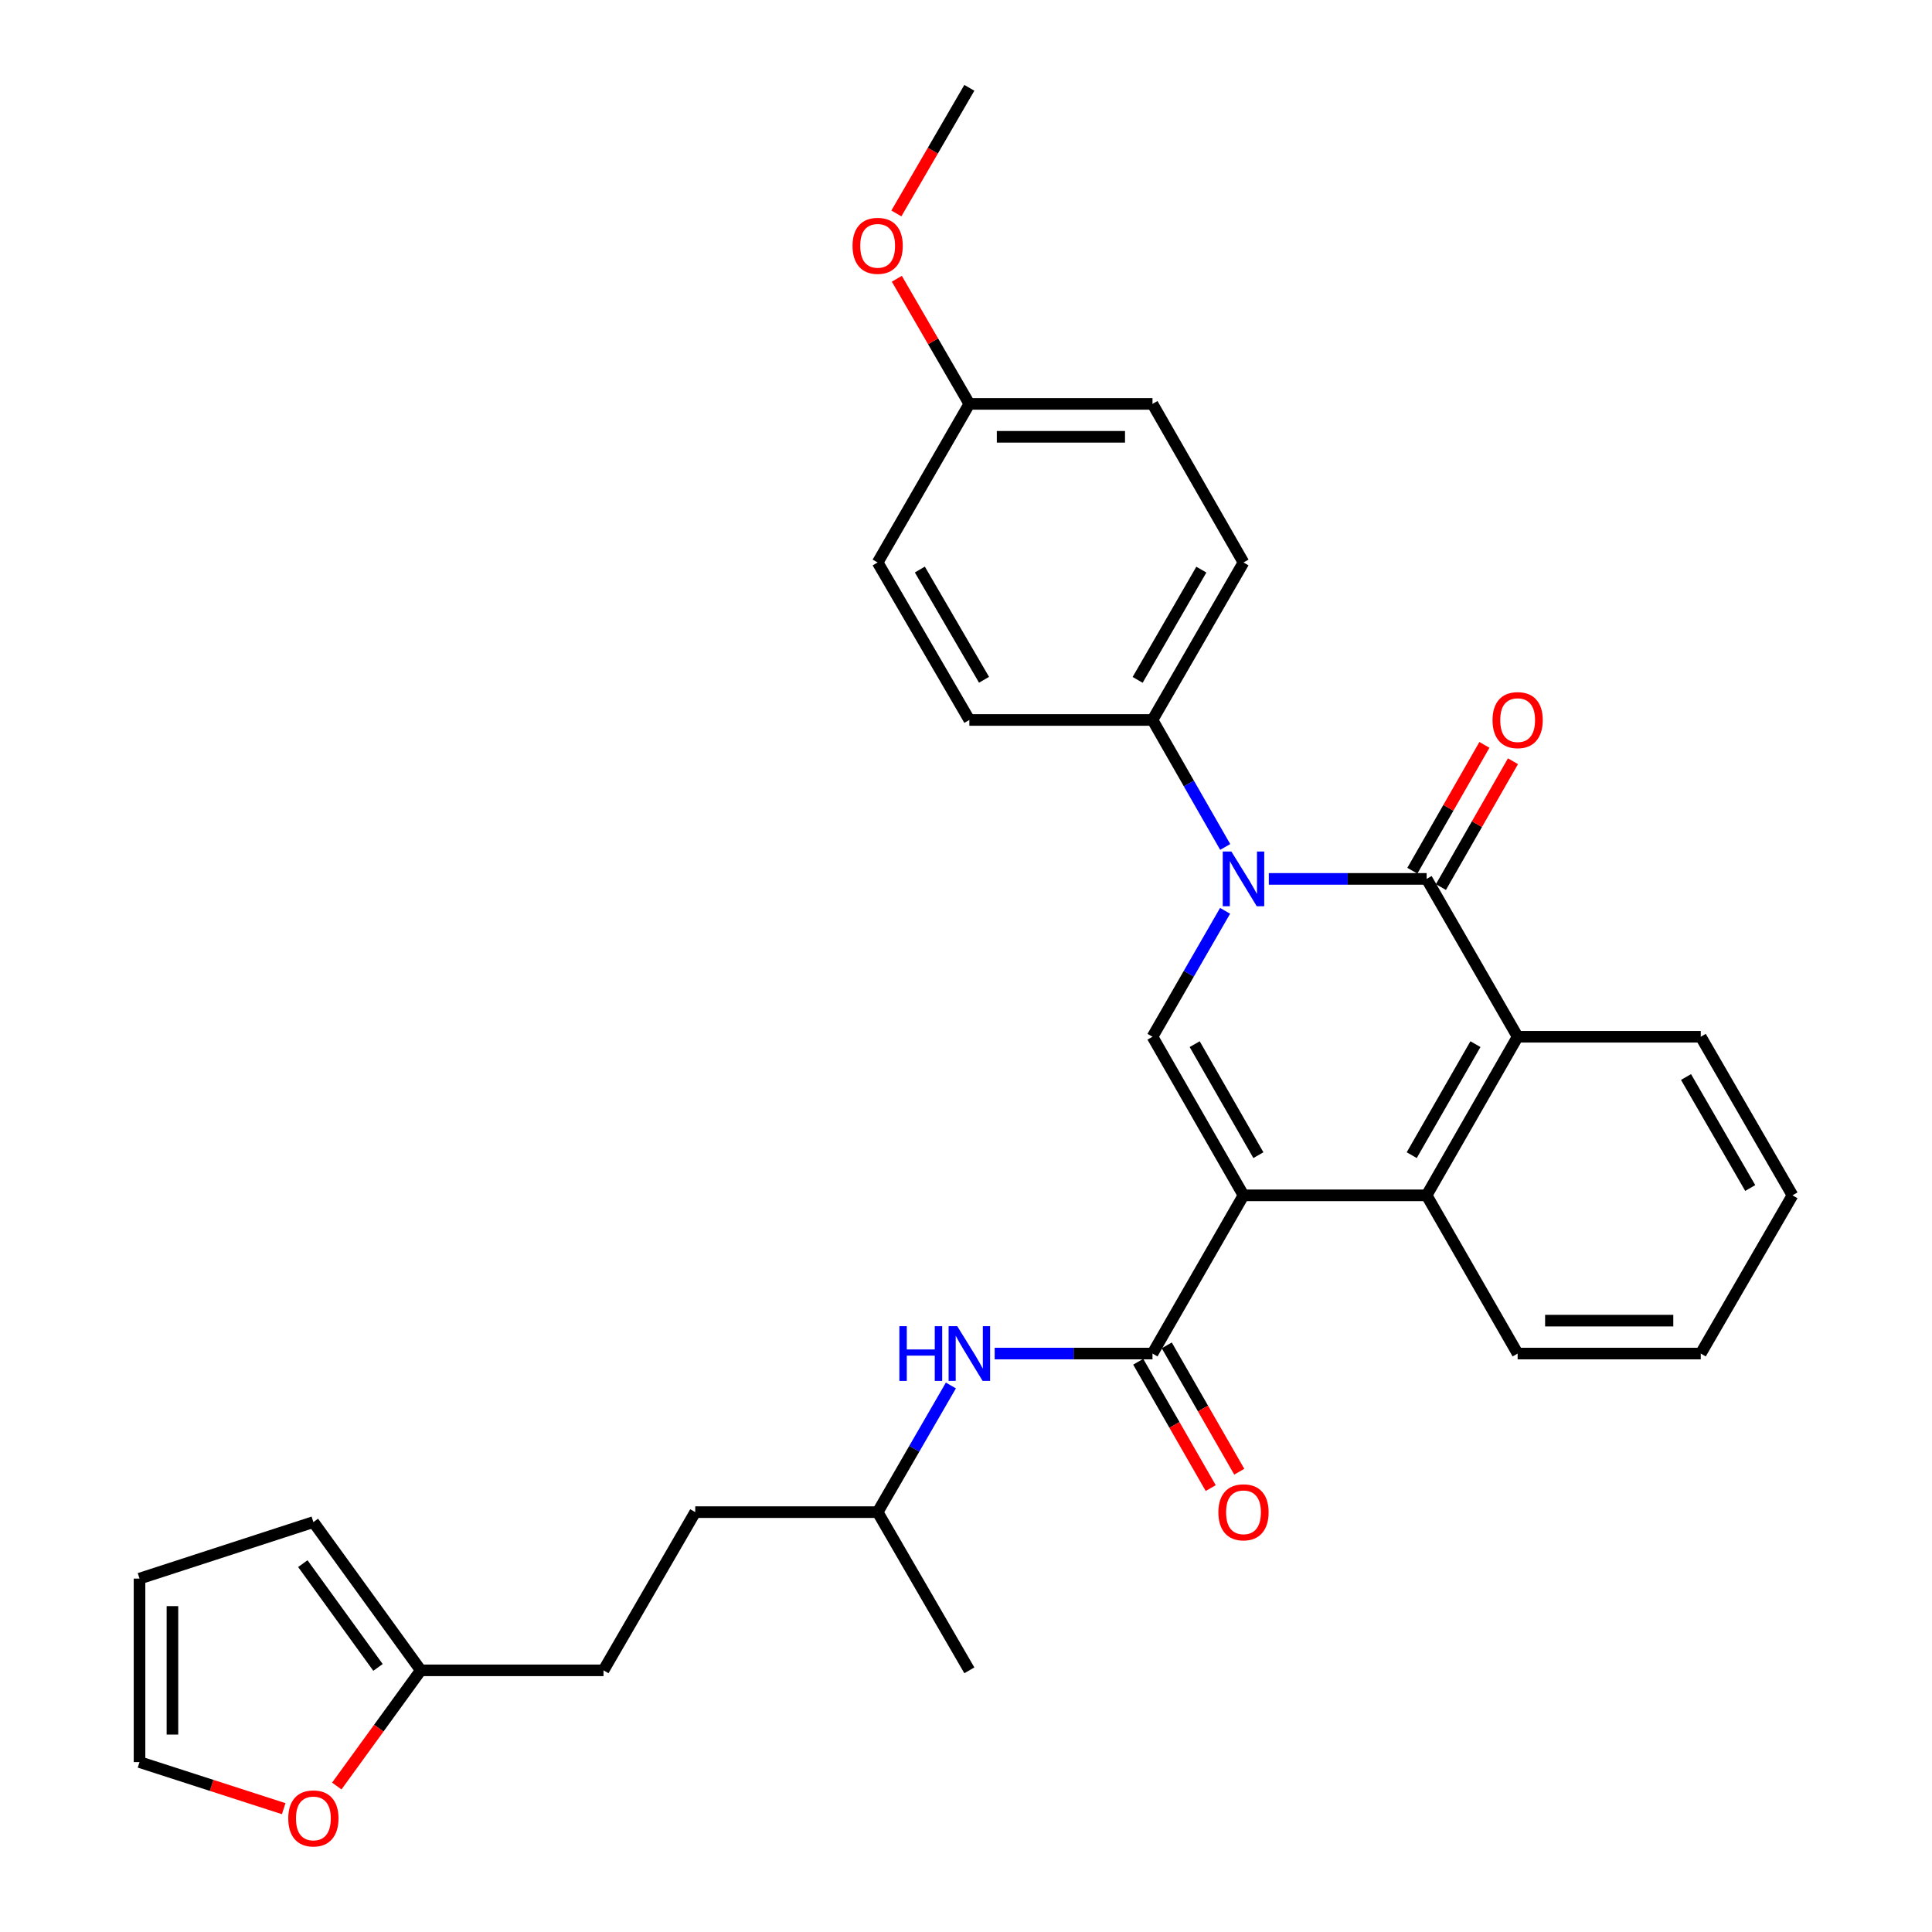 <?xml version='1.0' encoding='iso-8859-1'?>
<svg version='1.1' baseProfile='full'
              xmlns='http://www.w3.org/2000/svg'
                      xmlns:rdkit='http://www.rdkit.org/xml'
                      xmlns:xlink='http://www.w3.org/1999/xlink'
                  xml:space='preserve'
width='1000px' height='1000px' viewBox='0 0 1000 1000'>
<!-- END OF HEADER -->
<rect style='opacity:1.0;fill:#FFFFFF;stroke:none' width='1000' height='1000' x='0' y='0'> </rect>
<path class='bond-2' d='M 643.629,618.703 L 596.526,536.62' style='fill:none;fill-rule:evenodd;stroke:#000000;stroke-width:6px;stroke-linecap:butt;stroke-linejoin:miter;stroke-opacity:1' />
<path class='bond-2' d='M 651.339,597.911 L 618.367,540.453' style='fill:none;fill-rule:evenodd;stroke:#000000;stroke-width:6px;stroke-linecap:butt;stroke-linejoin:miter;stroke-opacity:1' />
<path class='bond-3' d='M 643.629,618.703 L 596.526,700.597' style='fill:none;fill-rule:evenodd;stroke:#000000;stroke-width:6px;stroke-linecap:butt;stroke-linejoin:miter;stroke-opacity:1' />
<path class='bond-4' d='M 643.629,618.703 L 738.423,618.703' style='fill:none;fill-rule:evenodd;stroke:#000000;stroke-width:6px;stroke-linecap:butt;stroke-linejoin:miter;stroke-opacity:1' />
<path class='bond-0' d='M 634.106,471.433 L 615.316,504.026' style='fill:none;fill-rule:evenodd;stroke:#0000FF;stroke-width:6px;stroke-linecap:butt;stroke-linejoin:miter;stroke-opacity:1' />
<path class='bond-0' d='M 615.316,504.026 L 596.526,536.62' style='fill:none;fill-rule:evenodd;stroke:#000000;stroke-width:6px;stroke-linecap:butt;stroke-linejoin:miter;stroke-opacity:1' />
<path class='bond-7' d='M 634.164,438.385 L 615.345,405.518' style='fill:none;fill-rule:evenodd;stroke:#0000FF;stroke-width:6px;stroke-linecap:butt;stroke-linejoin:miter;stroke-opacity:1' />
<path class='bond-7' d='M 615.345,405.518 L 596.526,372.652' style='fill:none;fill-rule:evenodd;stroke:#000000;stroke-width:6px;stroke-linecap:butt;stroke-linejoin:miter;stroke-opacity:1' />
<path class='bond-30' d='M 656.739,454.915 L 697.581,454.915' style='fill:none;fill-rule:evenodd;stroke:#0000FF;stroke-width:6px;stroke-linecap:butt;stroke-linejoin:miter;stroke-opacity:1' />
<path class='bond-30' d='M 697.581,454.915 L 738.423,454.915' style='fill:none;fill-rule:evenodd;stroke:#000000;stroke-width:6px;stroke-linecap:butt;stroke-linejoin:miter;stroke-opacity:1' />
<path class='bond-1' d='M 738.423,454.915 L 785.526,536.62' style='fill:none;fill-rule:evenodd;stroke:#000000;stroke-width:6px;stroke-linecap:butt;stroke-linejoin:miter;stroke-opacity:1' />
<path class='bond-9' d='M 745.815,459.147 L 764.462,426.581' style='fill:none;fill-rule:evenodd;stroke:#000000;stroke-width:6px;stroke-linecap:butt;stroke-linejoin:miter;stroke-opacity:1' />
<path class='bond-9' d='M 764.462,426.581 L 783.11,394.014' style='fill:none;fill-rule:evenodd;stroke:#FF0000;stroke-width:6px;stroke-linecap:butt;stroke-linejoin:miter;stroke-opacity:1' />
<path class='bond-9' d='M 731.031,450.682 L 749.679,418.116' style='fill:none;fill-rule:evenodd;stroke:#000000;stroke-width:6px;stroke-linecap:butt;stroke-linejoin:miter;stroke-opacity:1' />
<path class='bond-9' d='M 749.679,418.116 L 768.326,385.549' style='fill:none;fill-rule:evenodd;stroke:#FF0000;stroke-width:6px;stroke-linecap:butt;stroke-linejoin:miter;stroke-opacity:1' />
<path class='bond-6' d='M 596.526,700.597 L 555.684,700.597' style='fill:none;fill-rule:evenodd;stroke:#000000;stroke-width:6px;stroke-linecap:butt;stroke-linejoin:miter;stroke-opacity:1' />
<path class='bond-6' d='M 555.684,700.597 L 514.842,700.597' style='fill:none;fill-rule:evenodd;stroke:#0000FF;stroke-width:6px;stroke-linecap:butt;stroke-linejoin:miter;stroke-opacity:1' />
<path class='bond-11' d='M 589.138,704.836 L 607.902,737.535' style='fill:none;fill-rule:evenodd;stroke:#000000;stroke-width:6px;stroke-linecap:butt;stroke-linejoin:miter;stroke-opacity:1' />
<path class='bond-11' d='M 607.902,737.535 L 626.666,770.234' style='fill:none;fill-rule:evenodd;stroke:#FF0000;stroke-width:6px;stroke-linecap:butt;stroke-linejoin:miter;stroke-opacity:1' />
<path class='bond-11' d='M 603.913,696.357 L 622.678,729.056' style='fill:none;fill-rule:evenodd;stroke:#000000;stroke-width:6px;stroke-linecap:butt;stroke-linejoin:miter;stroke-opacity:1' />
<path class='bond-11' d='M 622.678,729.056 L 641.442,761.755' style='fill:none;fill-rule:evenodd;stroke:#FF0000;stroke-width:6px;stroke-linecap:butt;stroke-linejoin:miter;stroke-opacity:1' />
<path class='bond-5' d='M 738.423,618.703 L 785.526,536.62' style='fill:none;fill-rule:evenodd;stroke:#000000;stroke-width:6px;stroke-linecap:butt;stroke-linejoin:miter;stroke-opacity:1' />
<path class='bond-5' d='M 730.713,597.911 L 763.685,540.453' style='fill:none;fill-rule:evenodd;stroke:#000000;stroke-width:6px;stroke-linecap:butt;stroke-linejoin:miter;stroke-opacity:1' />
<path class='bond-22' d='M 738.423,618.703 L 785.526,700.597' style='fill:none;fill-rule:evenodd;stroke:#000000;stroke-width:6px;stroke-linecap:butt;stroke-linejoin:miter;stroke-opacity:1' />
<path class='bond-23' d='M 785.526,536.62 L 880.311,536.62' style='fill:none;fill-rule:evenodd;stroke:#000000;stroke-width:6px;stroke-linecap:butt;stroke-linejoin:miter;stroke-opacity:1' />
<path class='bond-21' d='M 492.174,717.127 L 473.221,749.904' style='fill:none;fill-rule:evenodd;stroke:#0000FF;stroke-width:6px;stroke-linecap:butt;stroke-linejoin:miter;stroke-opacity:1' />
<path class='bond-21' d='M 473.221,749.904 L 454.269,782.68' style='fill:none;fill-rule:evenodd;stroke:#000000;stroke-width:6px;stroke-linecap:butt;stroke-linejoin:miter;stroke-opacity:1' />
<path class='bond-15' d='M 596.526,372.652 L 643.629,291.136' style='fill:none;fill-rule:evenodd;stroke:#000000;stroke-width:6px;stroke-linecap:butt;stroke-linejoin:miter;stroke-opacity:1' />
<path class='bond-15' d='M 588.841,351.901 L 621.814,294.84' style='fill:none;fill-rule:evenodd;stroke:#000000;stroke-width:6px;stroke-linecap:butt;stroke-linejoin:miter;stroke-opacity:1' />
<path class='bond-16' d='M 596.526,372.652 L 501.732,372.652' style='fill:none;fill-rule:evenodd;stroke:#000000;stroke-width:6px;stroke-linecap:butt;stroke-linejoin:miter;stroke-opacity:1' />
<path class='bond-8' d='M 217.786,864.565 L 312.372,864.565' style='fill:none;fill-rule:evenodd;stroke:#000000;stroke-width:6px;stroke-linecap:butt;stroke-linejoin:miter;stroke-opacity:1' />
<path class='bond-10' d='M 217.786,864.565 L 196.051,894.505' style='fill:none;fill-rule:evenodd;stroke:#000000;stroke-width:6px;stroke-linecap:butt;stroke-linejoin:miter;stroke-opacity:1' />
<path class='bond-10' d='M 196.051,894.505 L 174.316,924.445' style='fill:none;fill-rule:evenodd;stroke:#FF0000;stroke-width:6px;stroke-linecap:butt;stroke-linejoin:miter;stroke-opacity:1' />
<path class='bond-12' d='M 217.786,864.565 L 162.203,787.829' style='fill:none;fill-rule:evenodd;stroke:#000000;stroke-width:6px;stroke-linecap:butt;stroke-linejoin:miter;stroke-opacity:1' />
<path class='bond-12' d='M 195.652,863.048 L 156.744,809.332' style='fill:none;fill-rule:evenodd;stroke:#000000;stroke-width:6px;stroke-linecap:butt;stroke-linejoin:miter;stroke-opacity:1' />
<path class='bond-13' d='M 146.839,936.166 L 109.528,924.111' style='fill:none;fill-rule:evenodd;stroke:#FF0000;stroke-width:6px;stroke-linecap:butt;stroke-linejoin:miter;stroke-opacity:1' />
<path class='bond-13' d='M 109.528,924.111 L 72.217,912.056' style='fill:none;fill-rule:evenodd;stroke:#000000;stroke-width:6px;stroke-linecap:butt;stroke-linejoin:miter;stroke-opacity:1' />
<path class='bond-14' d='M 162.203,787.829 L 72.217,817.083' style='fill:none;fill-rule:evenodd;stroke:#000000;stroke-width:6px;stroke-linecap:butt;stroke-linejoin:miter;stroke-opacity:1' />
<path class='bond-33' d='M 72.217,912.056 L 72.217,817.083' style='fill:none;fill-rule:evenodd;stroke:#000000;stroke-width:6px;stroke-linecap:butt;stroke-linejoin:miter;stroke-opacity:1' />
<path class='bond-33' d='M 89.252,897.81 L 89.252,831.329' style='fill:none;fill-rule:evenodd;stroke:#000000;stroke-width:6px;stroke-linecap:butt;stroke-linejoin:miter;stroke-opacity:1' />
<path class='bond-20' d='M 643.629,291.136 L 596.526,209.053' style='fill:none;fill-rule:evenodd;stroke:#000000;stroke-width:6px;stroke-linecap:butt;stroke-linejoin:miter;stroke-opacity:1' />
<path class='bond-19' d='M 501.732,372.652 L 454.269,291.136' style='fill:none;fill-rule:evenodd;stroke:#000000;stroke-width:6px;stroke-linecap:butt;stroke-linejoin:miter;stroke-opacity:1' />
<path class='bond-19' d='M 509.334,351.853 L 476.11,294.792' style='fill:none;fill-rule:evenodd;stroke:#000000;stroke-width:6px;stroke-linecap:butt;stroke-linejoin:miter;stroke-opacity:1' />
<path class='bond-17' d='M 312.372,864.565 L 359.854,782.68' style='fill:none;fill-rule:evenodd;stroke:#000000;stroke-width:6px;stroke-linecap:butt;stroke-linejoin:miter;stroke-opacity:1' />
<path class='bond-18' d='M 501.732,209.053 L 454.269,291.136' style='fill:none;fill-rule:evenodd;stroke:#000000;stroke-width:6px;stroke-linecap:butt;stroke-linejoin:miter;stroke-opacity:1' />
<path class='bond-25' d='M 501.732,209.053 L 482.963,176.669' style='fill:none;fill-rule:evenodd;stroke:#000000;stroke-width:6px;stroke-linecap:butt;stroke-linejoin:miter;stroke-opacity:1' />
<path class='bond-25' d='M 482.963,176.669 L 464.195,144.286' style='fill:none;fill-rule:evenodd;stroke:#FF0000;stroke-width:6px;stroke-linecap:butt;stroke-linejoin:miter;stroke-opacity:1' />
<path class='bond-32' d='M 501.732,209.053 L 596.526,209.053' style='fill:none;fill-rule:evenodd;stroke:#000000;stroke-width:6px;stroke-linecap:butt;stroke-linejoin:miter;stroke-opacity:1' />
<path class='bond-32' d='M 515.951,226.089 L 582.307,226.089' style='fill:none;fill-rule:evenodd;stroke:#000000;stroke-width:6px;stroke-linecap:butt;stroke-linejoin:miter;stroke-opacity:1' />
<path class='bond-24' d='M 454.269,782.68 L 359.854,782.68' style='fill:none;fill-rule:evenodd;stroke:#000000;stroke-width:6px;stroke-linecap:butt;stroke-linejoin:miter;stroke-opacity:1' />
<path class='bond-27' d='M 454.269,782.68 L 501.732,864.565' style='fill:none;fill-rule:evenodd;stroke:#000000;stroke-width:6px;stroke-linecap:butt;stroke-linejoin:miter;stroke-opacity:1' />
<path class='bond-29' d='M 785.526,700.597 L 880.311,700.597' style='fill:none;fill-rule:evenodd;stroke:#000000;stroke-width:6px;stroke-linecap:butt;stroke-linejoin:miter;stroke-opacity:1' />
<path class='bond-29' d='M 799.744,683.561 L 866.093,683.561' style='fill:none;fill-rule:evenodd;stroke:#000000;stroke-width:6px;stroke-linecap:butt;stroke-linejoin:miter;stroke-opacity:1' />
<path class='bond-31' d='M 880.311,536.62 L 927.783,618.703' style='fill:none;fill-rule:evenodd;stroke:#000000;stroke-width:6px;stroke-linecap:butt;stroke-linejoin:miter;stroke-opacity:1' />
<path class='bond-31' d='M 872.685,557.461 L 905.915,614.919' style='fill:none;fill-rule:evenodd;stroke:#000000;stroke-width:6px;stroke-linecap:butt;stroke-linejoin:miter;stroke-opacity:1' />
<path class='bond-26' d='M 463.96,110.477 L 482.846,77.966' style='fill:none;fill-rule:evenodd;stroke:#FF0000;stroke-width:6px;stroke-linecap:butt;stroke-linejoin:miter;stroke-opacity:1' />
<path class='bond-26' d='M 482.846,77.966 L 501.732,45.455' style='fill:none;fill-rule:evenodd;stroke:#000000;stroke-width:6px;stroke-linecap:butt;stroke-linejoin:miter;stroke-opacity:1' />
<path class='bond-28' d='M 927.783,618.703 L 880.311,700.597' style='fill:none;fill-rule:evenodd;stroke:#000000;stroke-width:6px;stroke-linecap:butt;stroke-linejoin:miter;stroke-opacity:1' />
<path  class='atom-1' d='M 637.369 440.755
L 646.649 455.755
Q 647.569 457.235, 649.049 459.915
Q 650.529 462.595, 650.609 462.755
L 650.609 440.755
L 654.369 440.755
L 654.369 469.075
L 650.489 469.075
L 640.529 452.675
Q 639.369 450.755, 638.129 448.555
Q 636.929 446.355, 636.569 445.675
L 636.569 469.075
L 632.889 469.075
L 632.889 440.755
L 637.369 440.755
' fill='#0000FF'/>
<path  class='atom-7' d='M 465.512 686.437
L 469.352 686.437
L 469.352 698.477
L 483.832 698.477
L 483.832 686.437
L 487.672 686.437
L 487.672 714.757
L 483.832 714.757
L 483.832 701.677
L 469.352 701.677
L 469.352 714.757
L 465.512 714.757
L 465.512 686.437
' fill='#0000FF'/>
<path  class='atom-7' d='M 495.472 686.437
L 504.752 701.437
Q 505.672 702.917, 507.152 705.597
Q 508.632 708.277, 508.712 708.437
L 508.712 686.437
L 512.472 686.437
L 512.472 714.757
L 508.592 714.757
L 498.632 698.357
Q 497.472 696.437, 496.232 694.237
Q 495.032 692.037, 494.672 691.357
L 494.672 714.757
L 490.992 714.757
L 490.992 686.437
L 495.472 686.437
' fill='#0000FF'/>
<path  class='atom-10' d='M 772.526 372.732
Q 772.526 365.932, 775.886 362.132
Q 779.246 358.332, 785.526 358.332
Q 791.806 358.332, 795.166 362.132
Q 798.526 365.932, 798.526 372.732
Q 798.526 379.612, 795.126 383.532
Q 791.726 387.412, 785.526 387.412
Q 779.286 387.412, 775.886 383.532
Q 772.526 379.652, 772.526 372.732
M 785.526 384.212
Q 789.846 384.212, 792.166 381.332
Q 794.526 378.412, 794.526 372.732
Q 794.526 367.172, 792.166 364.372
Q 789.846 361.532, 785.526 361.532
Q 781.206 361.532, 778.846 364.332
Q 776.526 367.132, 776.526 372.732
Q 776.526 378.452, 778.846 381.332
Q 781.206 384.212, 785.526 384.212
' fill='#FF0000'/>
<path  class='atom-11' d='M 149.203 941.21
Q 149.203 934.41, 152.563 930.61
Q 155.923 926.81, 162.203 926.81
Q 168.483 926.81, 171.843 930.61
Q 175.203 934.41, 175.203 941.21
Q 175.203 948.09, 171.803 952.01
Q 168.403 955.89, 162.203 955.89
Q 155.963 955.89, 152.563 952.01
Q 149.203 948.13, 149.203 941.21
M 162.203 952.69
Q 166.523 952.69, 168.843 949.81
Q 171.203 946.89, 171.203 941.21
Q 171.203 935.65, 168.843 932.85
Q 166.523 930.01, 162.203 930.01
Q 157.883 930.01, 155.523 932.81
Q 153.203 935.61, 153.203 941.21
Q 153.203 946.93, 155.523 949.81
Q 157.883 952.69, 162.203 952.69
' fill='#FF0000'/>
<path  class='atom-12' d='M 630.629 782.76
Q 630.629 775.96, 633.989 772.16
Q 637.349 768.36, 643.629 768.36
Q 649.909 768.36, 653.269 772.16
Q 656.629 775.96, 656.629 782.76
Q 656.629 789.64, 653.229 793.56
Q 649.829 797.44, 643.629 797.44
Q 637.389 797.44, 633.989 793.56
Q 630.629 789.68, 630.629 782.76
M 643.629 794.24
Q 647.949 794.24, 650.269 791.36
Q 652.629 788.44, 652.629 782.76
Q 652.629 777.2, 650.269 774.4
Q 647.949 771.56, 643.629 771.56
Q 639.309 771.56, 636.949 774.36
Q 634.629 777.16, 634.629 782.76
Q 634.629 788.48, 636.949 791.36
Q 639.309 794.24, 643.629 794.24
' fill='#FF0000'/>
<path  class='atom-26' d='M 441.269 127.239
Q 441.269 120.439, 444.629 116.639
Q 447.989 112.839, 454.269 112.839
Q 460.549 112.839, 463.909 116.639
Q 467.269 120.439, 467.269 127.239
Q 467.269 134.119, 463.869 138.039
Q 460.469 141.919, 454.269 141.919
Q 448.029 141.919, 444.629 138.039
Q 441.269 134.159, 441.269 127.239
M 454.269 138.719
Q 458.589 138.719, 460.909 135.839
Q 463.269 132.919, 463.269 127.239
Q 463.269 121.679, 460.909 118.879
Q 458.589 116.039, 454.269 116.039
Q 449.949 116.039, 447.589 118.839
Q 445.269 121.639, 445.269 127.239
Q 445.269 132.959, 447.589 135.839
Q 449.949 138.719, 454.269 138.719
' fill='#FF0000'/>
</svg>
